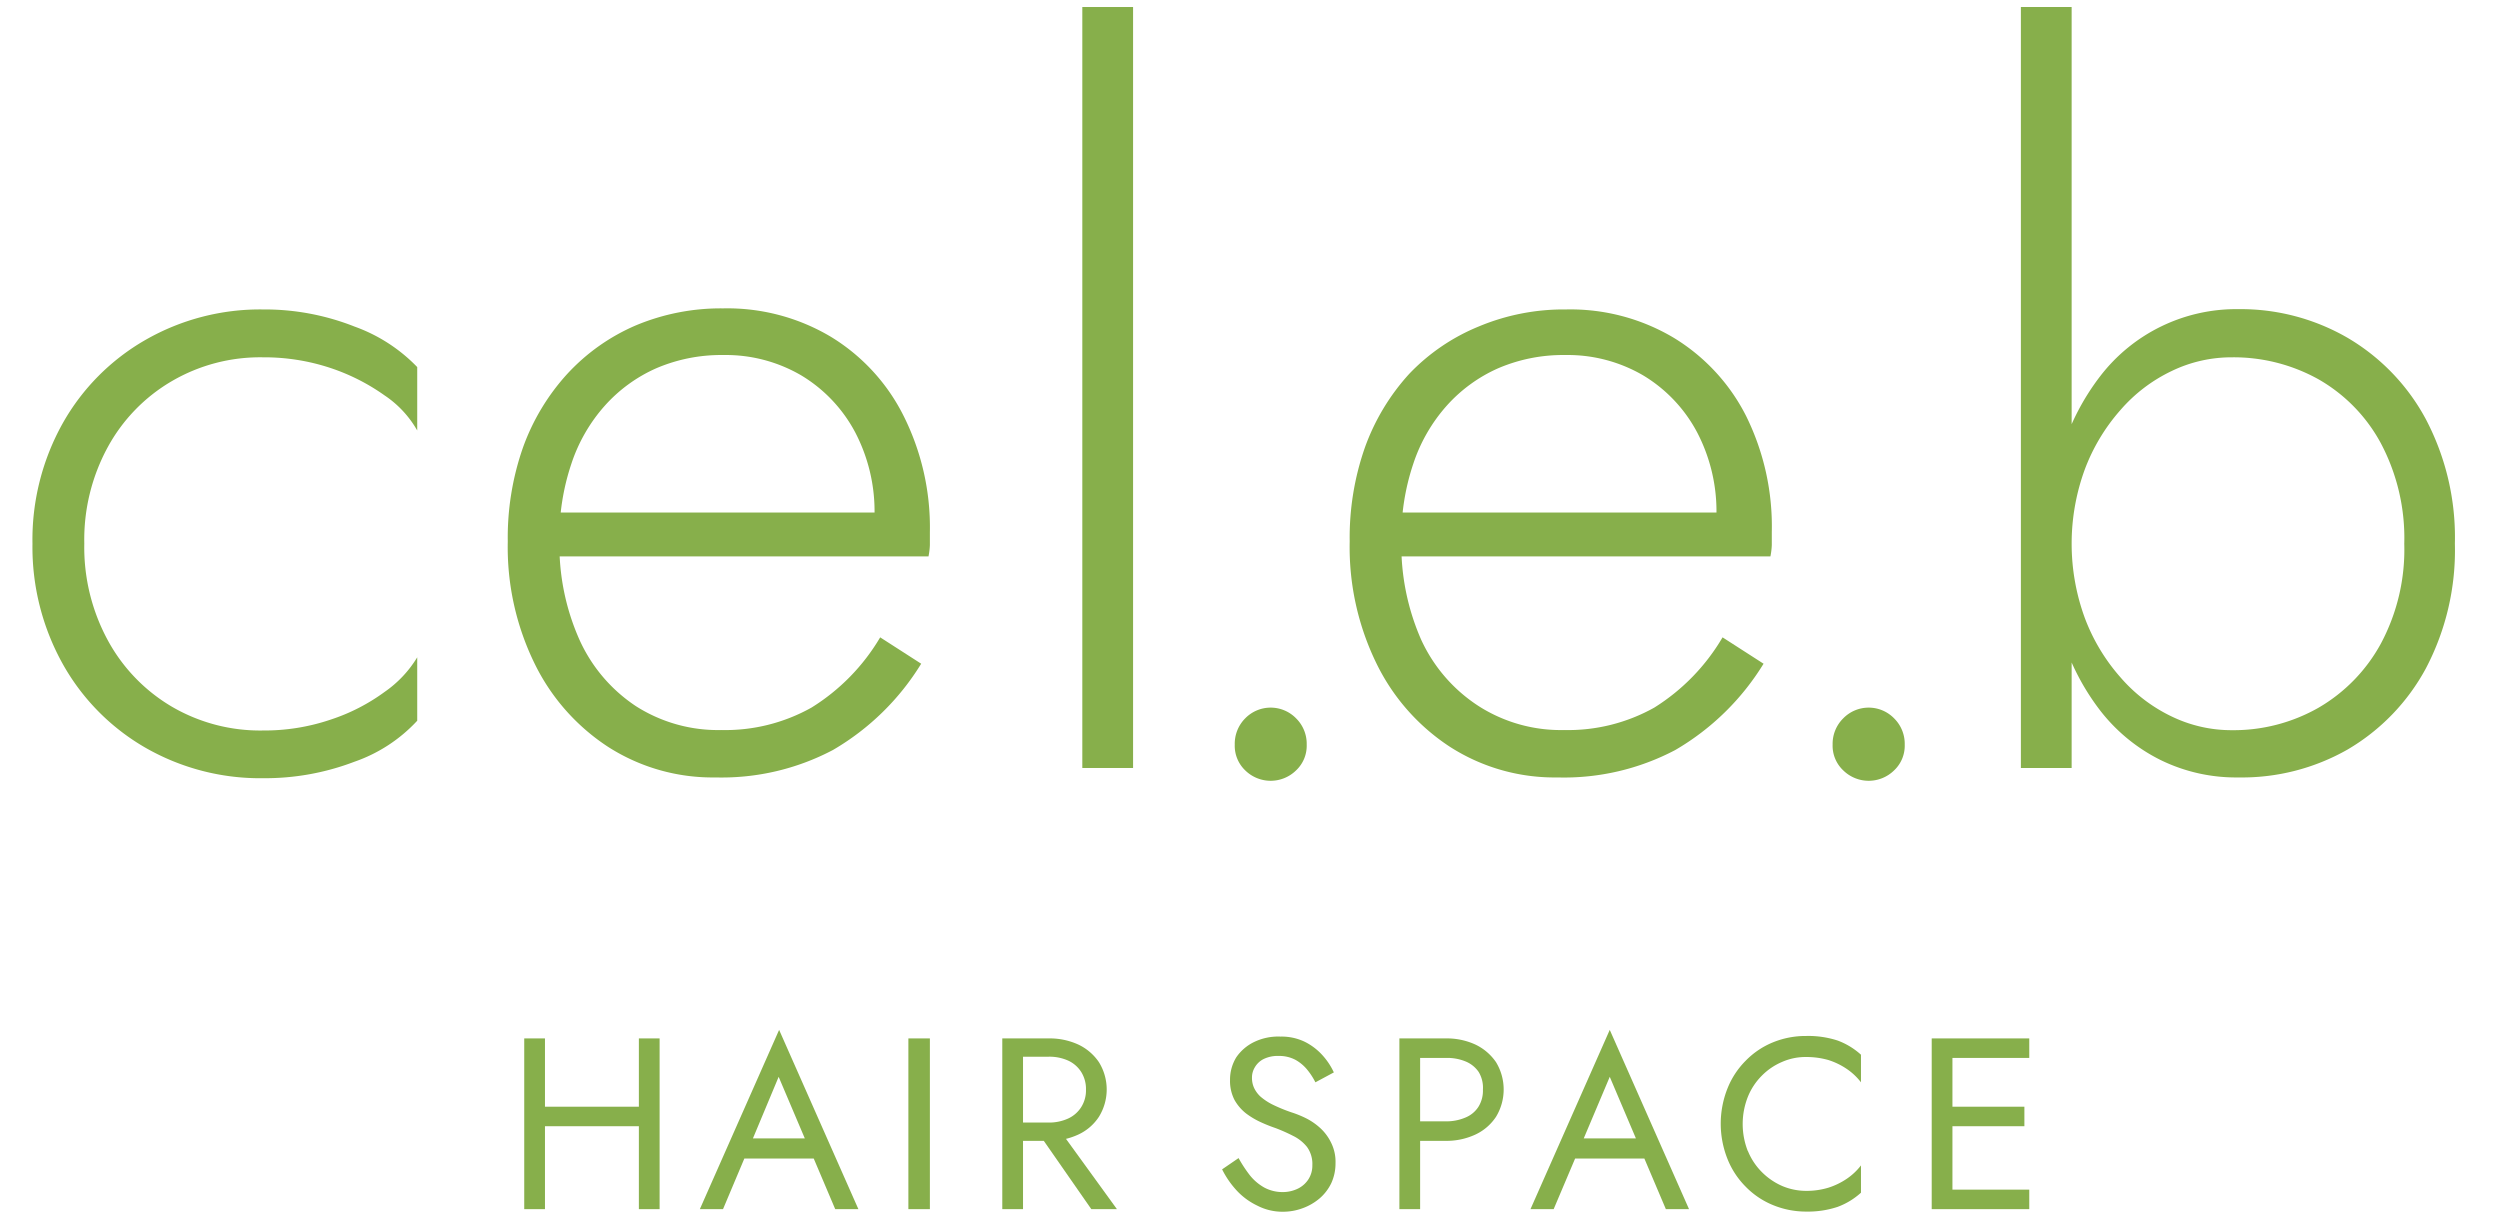 <svg xmlns="http://www.w3.org/2000/svg" viewBox="0 0 164 80"><defs><style>.cls-1{isolation:isolate;}.cls-2{fill:#87af4b;}.cls-3{fill:none;}</style></defs><g id="レイヤー_2" data-name="レイヤー 2"><g id="レイヤー_6" data-name="レイヤー 6"><g id="cel.e.b" class="cls-1"><g class="cls-1"><path class="cls-2" d="M7.07,42a11.31,11.31,0,0,0,4.19,4.35,11.48,11.48,0,0,0,6,1.57,13.52,13.52,0,0,0,4.42-.71,12.63,12.63,0,0,0,3.55-1.82,7.46,7.46,0,0,0,2.14-2.27v4.16a10.14,10.14,0,0,1-4.12,2.69,16.42,16.42,0,0,1-6,1.08,15.11,15.11,0,0,1-7.71-2,14.5,14.5,0,0,1-5.41-5.47,15.75,15.75,0,0,1-2-7.91,15.66,15.66,0,0,1,2-7.93,14.49,14.49,0,0,1,5.41-5.44,15.11,15.11,0,0,1,7.71-2,16,16,0,0,1,6,1.12,10.76,10.76,0,0,1,4.12,2.66v4.16a6.82,6.82,0,0,0-2.14-2.3,13.43,13.43,0,0,0-3.55-1.8,13.79,13.79,0,0,0-4.42-.7,11.48,11.48,0,0,0-6,1.57,11.23,11.23,0,0,0-4.19,4.32,12.68,12.68,0,0,0-1.54,6.33A12.79,12.79,0,0,0,7.07,42Z"/><path class="cls-2" d="M39.9,49a13.68,13.68,0,0,1-4.83-5.47,17.37,17.37,0,0,1-1.76-8,17.88,17.88,0,0,1,1-6.18,14.37,14.37,0,0,1,2.91-4.83,13.19,13.19,0,0,1,4.48-3.17,14.43,14.43,0,0,1,5.73-1.12,13.27,13.27,0,0,1,7.07,1.86,12.73,12.73,0,0,1,4.74,5.12A16.33,16.33,0,0,1,61,34.9c0,.25,0,.54,0,.86a4.78,4.78,0,0,1-.09.74H35.42V33.62H58.33l-1.41,2a8.08,8.08,0,0,0,.29-.9,3.69,3.69,0,0,0,.16-1,11.2,11.2,0,0,0-1.28-5.38,9.59,9.59,0,0,0-3.52-3.71,9.8,9.8,0,0,0-5.12-1.34,10.8,10.8,0,0,0-4.38.86,9.89,9.89,0,0,0-3.4,2.47,10.82,10.82,0,0,0-2.2,3.84,15.06,15.06,0,0,0-.77,5A15.26,15.26,0,0,0,38,41.94a10.3,10.3,0,0,0,3.71,4.38,10,10,0,0,0,5.6,1.57,11.56,11.56,0,0,0,5.92-1.47,13.47,13.47,0,0,0,4.51-4.61l2.69,1.73a16.57,16.57,0,0,1-5.79,5.66A15.64,15.64,0,0,1,46.94,51,12.7,12.7,0,0,1,39.9,49Z"/><path class="cls-2" d="M74.33.46V50.38H71V.46Z"/><path class="cls-2" d="M81.69,47.12a2.33,2.33,0,0,1,3.33,0,2.35,2.35,0,0,1,.7,1.73,2.22,2.22,0,0,1-.7,1.69,2.38,2.38,0,0,1-3.33,0A2.23,2.23,0,0,1,81,48.85,2.36,2.36,0,0,1,81.69,47.12Z"/><path class="cls-2" d="M95.13,49a13.68,13.68,0,0,1-4.83-5.47,17.37,17.37,0,0,1-1.76-8,17.88,17.88,0,0,1,1-6.18,14.37,14.37,0,0,1,2.91-4.83A13.19,13.19,0,0,1,97,21.42a14.43,14.43,0,0,1,5.73-1.12,13.25,13.25,0,0,1,7.07,1.86,12.73,12.73,0,0,1,4.74,5.12,16.33,16.33,0,0,1,1.69,7.62c0,.25,0,.54,0,.86a4.78,4.78,0,0,1-.09.74H90.65V33.62h22.91l-1.41,2a8.08,8.08,0,0,0,.29-.9,3.69,3.69,0,0,0,.16-1,11.2,11.2,0,0,0-1.28-5.38,9.59,9.59,0,0,0-3.52-3.71,9.8,9.8,0,0,0-5.12-1.34,10.8,10.8,0,0,0-4.38.86,9.89,9.89,0,0,0-3.4,2.47,10.82,10.82,0,0,0-2.2,3.84,15.06,15.06,0,0,0-.77,5,15.41,15.41,0,0,0,1.31,6.53A10.3,10.3,0,0,0,97,46.32a10,10,0,0,0,5.6,1.57,11.56,11.56,0,0,0,5.92-1.47A13.47,13.47,0,0,0,113,41.81l2.69,1.73a16.57,16.57,0,0,1-5.79,5.66A15.64,15.64,0,0,1,102.17,51,12.7,12.7,0,0,1,95.13,49Z"/><path class="cls-2" d="M120.92,47.12a2.33,2.33,0,0,1,3.33,0,2.35,2.35,0,0,1,.7,1.73,2.22,2.22,0,0,1-.7,1.69,2.38,2.38,0,0,1-3.33,0,2.22,2.22,0,0,1-.7-1.69A2.35,2.35,0,0,1,120.92,47.12Z"/><path class="cls-2" d="M135.9,50.38h-3.33V.46h3.33Zm23.23-6.52A13.71,13.71,0,0,1,154,49.17,14,14,0,0,1,146.84,51a11.23,11.23,0,0,1-5.12-1.15,11.46,11.46,0,0,1-3.94-3.23,15.47,15.47,0,0,1-2.53-4.9,21.21,21.21,0,0,1,0-12.16,15.52,15.52,0,0,1,2.53-4.89,11.25,11.25,0,0,1,9.06-4.39A14,14,0,0,1,154,22.16a13.71,13.71,0,0,1,5.12,5.31,16.64,16.64,0,0,1,1.92,8.19A16.65,16.65,0,0,1,159.13,43.86Zm-2.95-14.79a10.64,10.64,0,0,0-4.09-4.19,11.44,11.44,0,0,0-5.7-1.44,9,9,0,0,0-3.93.9,10.3,10.3,0,0,0-3.36,2.56,12.51,12.51,0,0,0-2.34,3.9,14.19,14.19,0,0,0,0,9.73,12.51,12.51,0,0,0,2.34,3.9A10.3,10.3,0,0,0,142.46,47a9,9,0,0,0,3.93.9,11.26,11.26,0,0,0,5.7-1.47,10.87,10.87,0,0,0,4.09-4.2,13.07,13.07,0,0,0,1.54-6.56A13.27,13.27,0,0,0,156.18,29.07Z"/></g></g><g id="Hair_Space_Mirror_Rental_" data-name="Hair Space Mirror Rental " class="cls-1"><g class="cls-1"><path class="cls-2" d="M35.75,68.12v11.2H34.39V68.12Zm-.61,4.48h7.68v1.28H35.14Zm8.13-4.48v11.2H41.91V68.12Z"/><path class="cls-2" d="M49.22,75.09l-.13.29-1.66,3.94H45.91l5.2-11.76,5.2,11.76H54.79l-1.63-3.84L53,75.16l-1.92-4.52Zm-.56-.41h5L54.1,76H48.18Z"/><path class="cls-2" d="M61,68.12v11.2H59.59V68.12Z"/><path class="cls-2" d="M67.11,68.12v11.2H65.75V68.12Zm-.61,0h2.29a4.49,4.49,0,0,1,1.94.4,3.36,3.36,0,0,1,1.36,1.16,3.4,3.4,0,0,1,0,3.58,3.23,3.23,0,0,1-1.36,1.17,4.49,4.49,0,0,1-1.94.41H66.5v-1.2h2.29a3,3,0,0,0,1.27-.26,2,2,0,0,0,.86-.74,2.05,2.05,0,0,0,.32-1.16,2.09,2.09,0,0,0-.32-1.17,2,2,0,0,0-.86-.74,3,3,0,0,0-1.27-.25H66.5Zm2.77,5.68,4,5.52H71.59L67.75,73.8Z"/><path class="cls-2" d="M82,77.11a3.24,3.24,0,0,0,.95.8,2.53,2.53,0,0,0,1.2.29,2.26,2.26,0,0,0,1-.23,1.73,1.73,0,0,0,.69-.62,1.66,1.66,0,0,0,.25-.91,1.9,1.9,0,0,0-.35-1.2,2.66,2.66,0,0,0-.92-.73A11,11,0,0,0,83.67,74a9.92,9.92,0,0,1-.93-.37,5.21,5.21,0,0,1-1-.59,3,3,0,0,1-.76-.89,2.72,2.72,0,0,1-.29-1.3,2.8,2.8,0,0,1,.41-1.49,3,3,0,0,1,1.16-1A3.64,3.64,0,0,1,84,68a3.51,3.51,0,0,1,1.59.34,3.91,3.91,0,0,1,1.16.88,4.44,4.44,0,0,1,.75,1.13L86.29,71a4.39,4.39,0,0,0-.53-.82,2.69,2.69,0,0,0-.77-.65,2.28,2.28,0,0,0-1.11-.26,2.09,2.09,0,0,0-1,.21,1.37,1.37,0,0,0-.56.53,1.28,1.28,0,0,0-.19.69,1.57,1.57,0,0,0,.13.65,1.86,1.86,0,0,0,.42.58,3.82,3.82,0,0,0,.8.53,10.45,10.45,0,0,0,1.24.51,6.81,6.81,0,0,1,1,.41,4.15,4.15,0,0,1,.92.65,3.18,3.18,0,0,1,.69.95,2.8,2.8,0,0,1,.28,1.32,3.12,3.12,0,0,1-.28,1.32,3.09,3.09,0,0,1-.77,1,3.62,3.62,0,0,1-1.11.64,3.71,3.71,0,0,1-1.28.23,3.6,3.6,0,0,1-1.69-.4,4.44,4.44,0,0,1-1.36-1,6,6,0,0,1-.95-1.38l1.08-.74A8.81,8.81,0,0,0,82,77.11Z"/><path class="cls-2" d="M93.16,68.12v11.2H91.8V68.12Zm-.61,0h2.29a4.49,4.49,0,0,1,1.94.4,3.42,3.42,0,0,1,1.36,1.16,3.45,3.45,0,0,1,0,3.58,3.29,3.29,0,0,1-1.36,1.17,4.49,4.49,0,0,1-1.94.41H92.55V73.56h2.29a3.16,3.16,0,0,0,1.27-.24,1.84,1.84,0,0,0,.86-.69,2,2,0,0,0,.31-1.15A2,2,0,0,0,97,70.32a1.91,1.91,0,0,0-.86-.69,3.16,3.16,0,0,0-1.27-.23H92.55Z"/><path class="cls-2" d="M103.72,75.09l-.13.29-1.67,3.94H100.4l5.2-11.76,5.2,11.76h-1.52l-1.63-3.84-.13-.32-1.92-4.52Zm-.56-.41h5L108.6,76h-5.92Z"/><path class="cls-2" d="M114.66,75.5a4.17,4.17,0,0,0,.92,1.39,4.31,4.31,0,0,0,1.33.91,4,4,0,0,0,1.57.32,4.88,4.88,0,0,0,1.47-.21,4.69,4.69,0,0,0,1.21-.59,4,4,0,0,0,.92-.87v1.79a4.7,4.7,0,0,1-1.53.93,6.18,6.18,0,0,1-2.07.31,5.69,5.69,0,0,1-2.18-.43,5.28,5.28,0,0,1-1.78-1.2,5.39,5.39,0,0,1-1.2-1.83,6.26,6.26,0,0,1,0-4.61,5.39,5.39,0,0,1,1.2-1.83,5.28,5.28,0,0,1,1.78-1.2,5.68,5.68,0,0,1,2.18-.42,6.2,6.2,0,0,1,2.07.3,4.7,4.7,0,0,1,1.53.93V71a4,4,0,0,0-.92-.87,4.69,4.69,0,0,0-1.21-.59,5.22,5.22,0,0,0-1.47-.2,3.8,3.8,0,0,0-1.57.32,4.12,4.12,0,0,0-1.33.9,4.17,4.17,0,0,0-.92,1.39,4.86,4.86,0,0,0,0,3.57Z"/><path class="cls-2" d="M128.08,68.12v11.2h-1.36V68.12Zm-.6,0h5.64V69.4h-5.64Zm0,4.48h5.32v1.28h-5.32Zm0,5.44h5.64v1.28h-5.64Z"/></g></g><rect class="cls-3" width="164" height="80"/></g></g></svg>